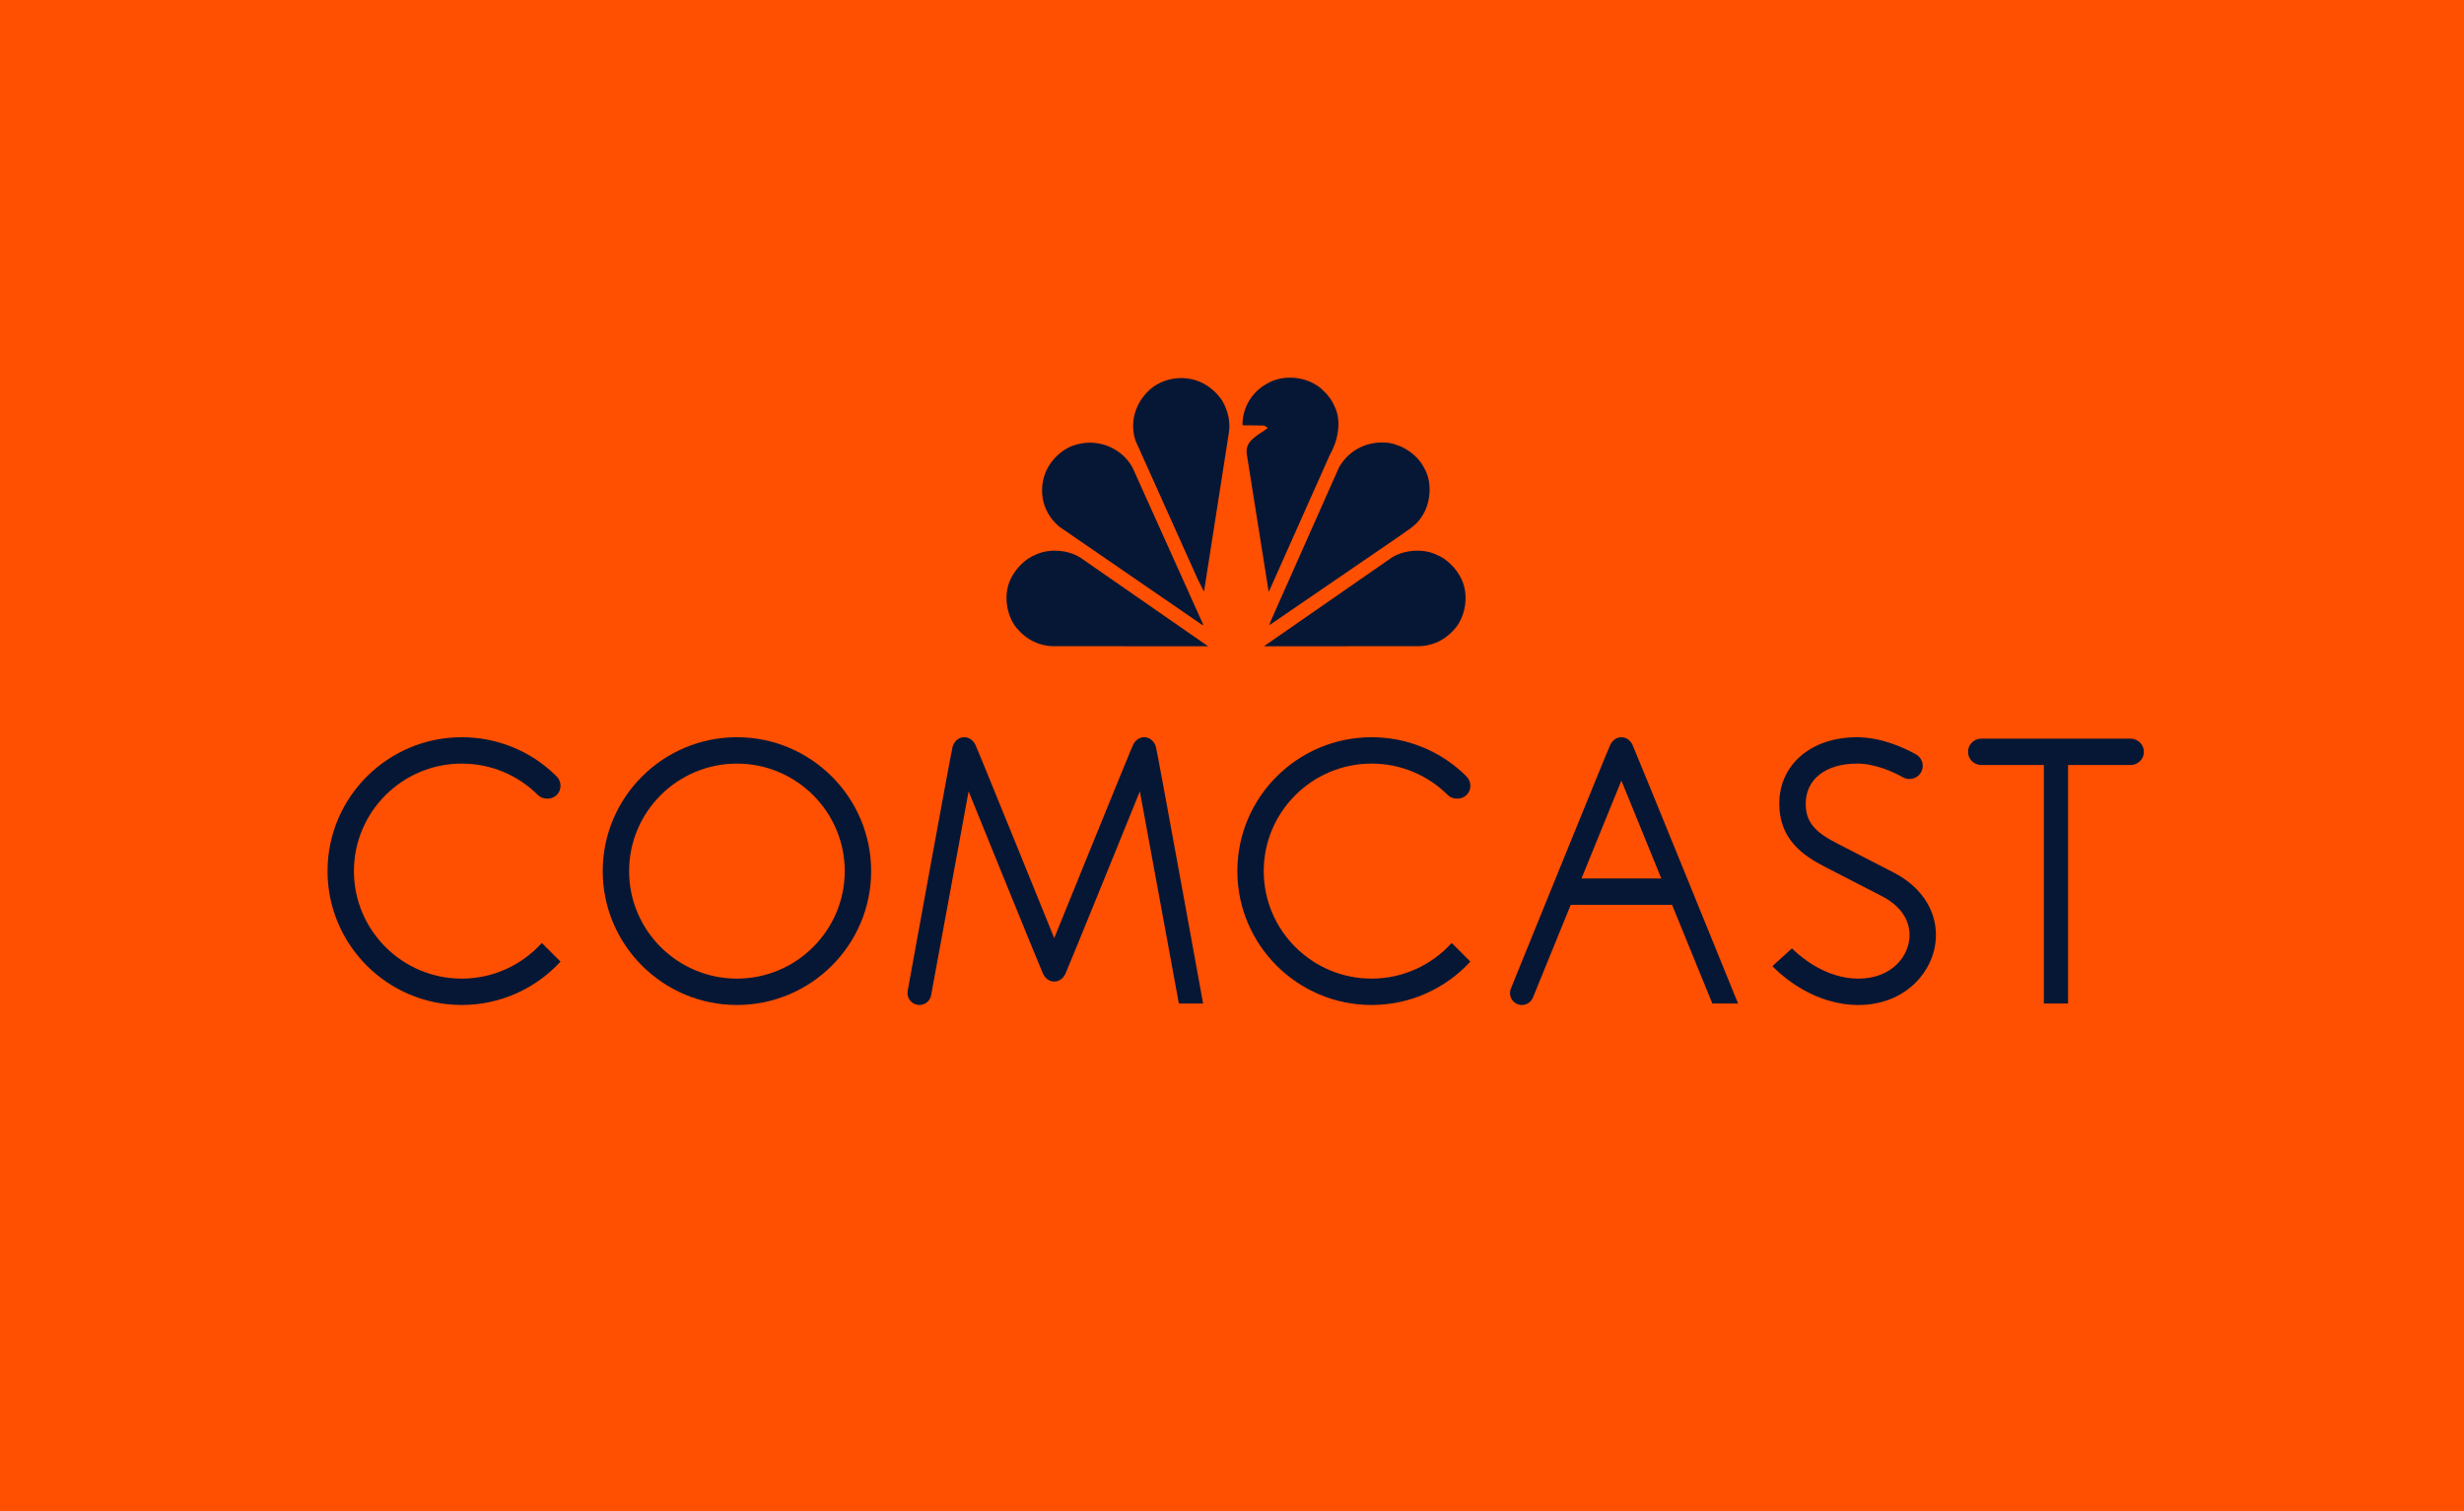 <svg xmlns="http://www.w3.org/2000/svg" width="331" height="203" viewBox="0 0 331 203" fill="none"><rect width="331" height="203" fill="#FF4F00"></rect><g clip-path="url(#clip0_1177_527)"><path d="M165.979 53.32C166.878 51.855 168.371 50.322 169.978 49.674C172.745 48.419 176.453 48.959 178.71 50.945C180.894 52.919 182.002 55.623 181.48 58.647C182.015 58.549 182.556 58.207 183.123 58.012C186.514 57.058 190.1 58.093 192.274 60.992C193.906 63.061 194.333 66.277 193.353 68.777C192.867 70.034 192.037 71.165 190.958 72.13L191.067 72.239C194.221 72.392 197.321 74.835 198.278 77.83C199.315 80.851 198.403 84.08 196.187 86.29C194.377 88.074 192.05 88.691 189.463 88.639H142.493C138.636 88.722 135.656 87.018 134.052 83.598C132.793 80.662 133.415 76.907 135.765 74.669C137.247 73.123 139.104 72.49 141.106 72.172C138.839 70.074 137.747 67.203 138.384 64.124C138.839 61.63 140.971 59.104 143.421 58.232C145.579 57.377 148.502 57.527 150.478 58.689L150.549 58.603C149.953 55.208 151.461 52.146 154.285 50.268C156.802 48.57 160.828 48.613 163.293 50.419C164.401 51.095 165.313 52.257 165.979 53.32Z" fill="#FF4F00"></path><path d="M179.278 54.589C180.288 56.619 179.695 59.28 178.642 61.103L170.492 79.389L170.422 79.474L167.476 60.924C167.239 59.143 169.148 58.383 170.271 57.527C170.214 57.265 169.925 57.278 169.743 57.156L166.99 57.128L166.906 57.045C166.922 54.742 168.165 52.615 170.271 51.498C172.471 50.23 175.571 50.574 177.479 52.2C178.254 52.89 178.907 53.691 179.278 54.589Z" fill="#061735"></path><path d="M164.264 53.953C164.93 55.183 165.315 56.578 165.081 58.124L161.758 79.363C161.776 79.389 161.745 79.418 161.719 79.43L160.858 77.722L152.529 59.171C151.754 56.783 152.472 54.286 154.217 52.574C155.975 50.795 158.866 50.312 161.165 51.277C162.382 51.801 163.544 52.766 164.264 53.953Z" fill="#061735"></path><path d="M191.332 62.895C192.452 64.801 192.2 67.685 190.954 69.454C190.183 70.696 188.908 71.316 187.829 72.13L170.571 83.945H170.531L170.724 83.38L179.872 62.787C181.243 60.359 183.859 59.13 186.625 59.501C188.521 59.846 190.417 61.075 191.332 62.895Z" fill="#061735"></path><path d="M152.13 62.786L161.65 83.942H161.497L142.304 70.75C140.351 69.109 139.55 66.65 140.213 64.166C140.71 62.304 142.26 60.564 144.103 59.873C147.122 58.771 150.523 59.944 152.13 62.786Z" fill="#061735"></path><path d="M196.344 77.83C197.301 79.845 196.924 82.604 195.556 84.318C194.199 85.96 192.383 86.857 190.254 86.8L169.789 86.813L186.933 74.918C188.608 73.842 191.154 73.647 192.982 74.518C194.393 75.071 195.722 76.45 196.344 77.83Z" fill="#061735"></path><path d="M135.741 77.83C134.787 79.845 135.162 82.604 136.532 84.318C137.889 85.96 139.699 86.857 141.832 86.8L162.296 86.813L145.152 74.918C143.478 73.842 140.932 73.647 139.107 74.518C137.694 75.071 136.366 76.45 135.741 77.83Z" fill="#061735"></path><path d="M98.994 99.03C89.05 99.03 80.969 107.095 80.969 117.013C80.969 126.927 89.05 134.997 98.994 134.997C108.938 134.997 117.025 126.927 117.025 117.013C117.025 107.096 108.938 99.03 98.994 99.03ZM98.994 131.455C91.008 131.455 84.51 124.974 84.51 117.013C84.51 109.053 91.008 102.573 98.994 102.573C106.98 102.573 113.478 109.054 113.478 117.013C113.478 124.974 106.98 131.455 98.994 131.455Z" fill="#061735"></path><path d="M254.447 117.241C253.48 116.735 247.595 113.714 246.75 113.276C243.664 111.702 242.569 110.312 242.569 107.957C242.569 104.684 245.263 102.571 249.441 102.571C251.894 102.571 254.265 103.647 255.656 104.427C255.909 104.565 256.208 104.643 256.52 104.643C257.492 104.643 258.291 103.847 258.291 102.877C258.291 102.223 257.931 101.65 257.404 101.344C255.651 100.369 252.663 99.033 249.441 99.033C243.302 99.033 239.019 102.7 239.019 107.957C239.019 112.674 242.129 114.899 245.172 116.45C246.024 116.883 251.977 119.943 252.869 120.413C255.219 121.639 256.52 123.481 256.52 125.6C256.52 128.439 254.107 131.458 249.642 131.458C245.299 131.458 241.927 128.553 240.996 127.659L240.717 127.394L238.094 129.78L238.4 130.086C239.565 131.238 243.825 134.998 249.642 134.998C256.164 134.998 260.062 130.218 260.062 125.6C260.062 122.151 258.018 119.103 254.447 117.241Z" fill="#061735"></path><path d="M62.026 102.573C65.897 102.573 69.535 104.077 72.266 106.797C72.916 107.443 74.138 107.443 74.778 106.797C75.116 106.468 75.295 106.025 75.295 105.55C75.295 105.08 75.116 104.632 74.778 104.302L74.559 104.079C71.184 100.822 66.73 99.03 62.026 99.03C52.087 99.03 44 107.098 44 117.01C44 126.927 52.087 134.997 62.026 134.997C67.273 134.997 72 132.752 75.295 129.173L72.785 126.668C70.133 129.603 66.295 131.455 62.026 131.455C54.042 131.455 47.544 124.972 47.544 117.01C47.544 109.056 54.043 102.573 62.026 102.573Z" fill="#061735"></path><path d="M184.25 102.573C188.116 102.573 191.759 104.077 194.489 106.797C195.137 107.443 196.359 107.443 196.999 106.797C197.337 106.468 197.524 106.025 197.524 105.55C197.524 105.08 197.337 104.632 196.999 104.302L196.783 104.079C193.4 100.822 188.951 99.03 184.25 99.03C174.309 99.03 166.219 107.098 166.219 117.01C166.219 126.927 174.309 134.997 184.25 134.997C189.494 134.997 194.222 132.752 197.521 129.172L195.009 126.667C192.357 129.603 188.514 131.455 184.25 131.455C176.264 131.455 169.763 124.972 169.763 117.01C169.763 109.056 176.264 102.573 184.25 102.573Z" fill="#061735"></path><path d="M153.708 99.03C153.042 99.03 152.517 99.458 152.231 100.01C151.94 100.563 141.621 126.016 141.619 126.016C141.619 126.016 131.301 100.562 131.012 100.01C130.724 99.458 130.199 99.03 129.533 99.03C128.755 99.03 128.17 99.601 127.965 100.319C127.76 101.043 121.937 133.078 121.937 133.078C121.916 133.182 121.906 133.291 121.906 133.402C121.906 134.284 122.627 134.997 123.506 134.997C124.286 134.997 124.936 134.442 125.076 133.708L130.118 106.299C130.118 106.299 139.846 130.267 140.129 130.837C140.415 131.405 140.946 131.849 141.622 131.849C142.298 131.849 142.826 131.405 143.109 130.837C143.395 130.267 153.123 106.299 153.123 106.299L158.363 134.8H161.619C161.619 134.8 155.484 101.042 155.279 100.319C155.07 99.601 154.485 99.03 153.708 99.03Z" fill="#061735"></path><path d="M217.809 99.033C217.135 99.031 216.613 99.469 216.319 100.039C216.027 100.607 202.966 132.781 202.966 132.781C202.888 132.97 202.844 133.18 202.844 133.403C202.844 134.284 203.559 135 204.443 135C205.117 135 205.694 134.58 205.931 133.986L211.001 121.546H224.619L230.028 134.8H233.483C233.483 134.8 219.582 100.607 219.296 100.039C219.012 99.469 218.485 99.031 217.809 99.033ZM212.447 118.006L217.808 104.858L223.175 118.006H212.447Z" fill="#061735"></path><path d="M286.22 99.223H266.146C265.168 99.223 264.375 100.016 264.375 100.994C264.375 101.966 265.168 102.76 266.146 102.76H274.56V134.798H277.811V102.76H286.22C287.198 102.76 287.999 101.967 287.999 100.994C287.999 100.016 287.198 99.223 286.22 99.223Z" fill="#061735"></path></g><defs><clipPath id="clip0_1177_527"><rect width="244" height="86" fill="white" transform="translate(44 49)"></rect></clipPath></defs></svg>
